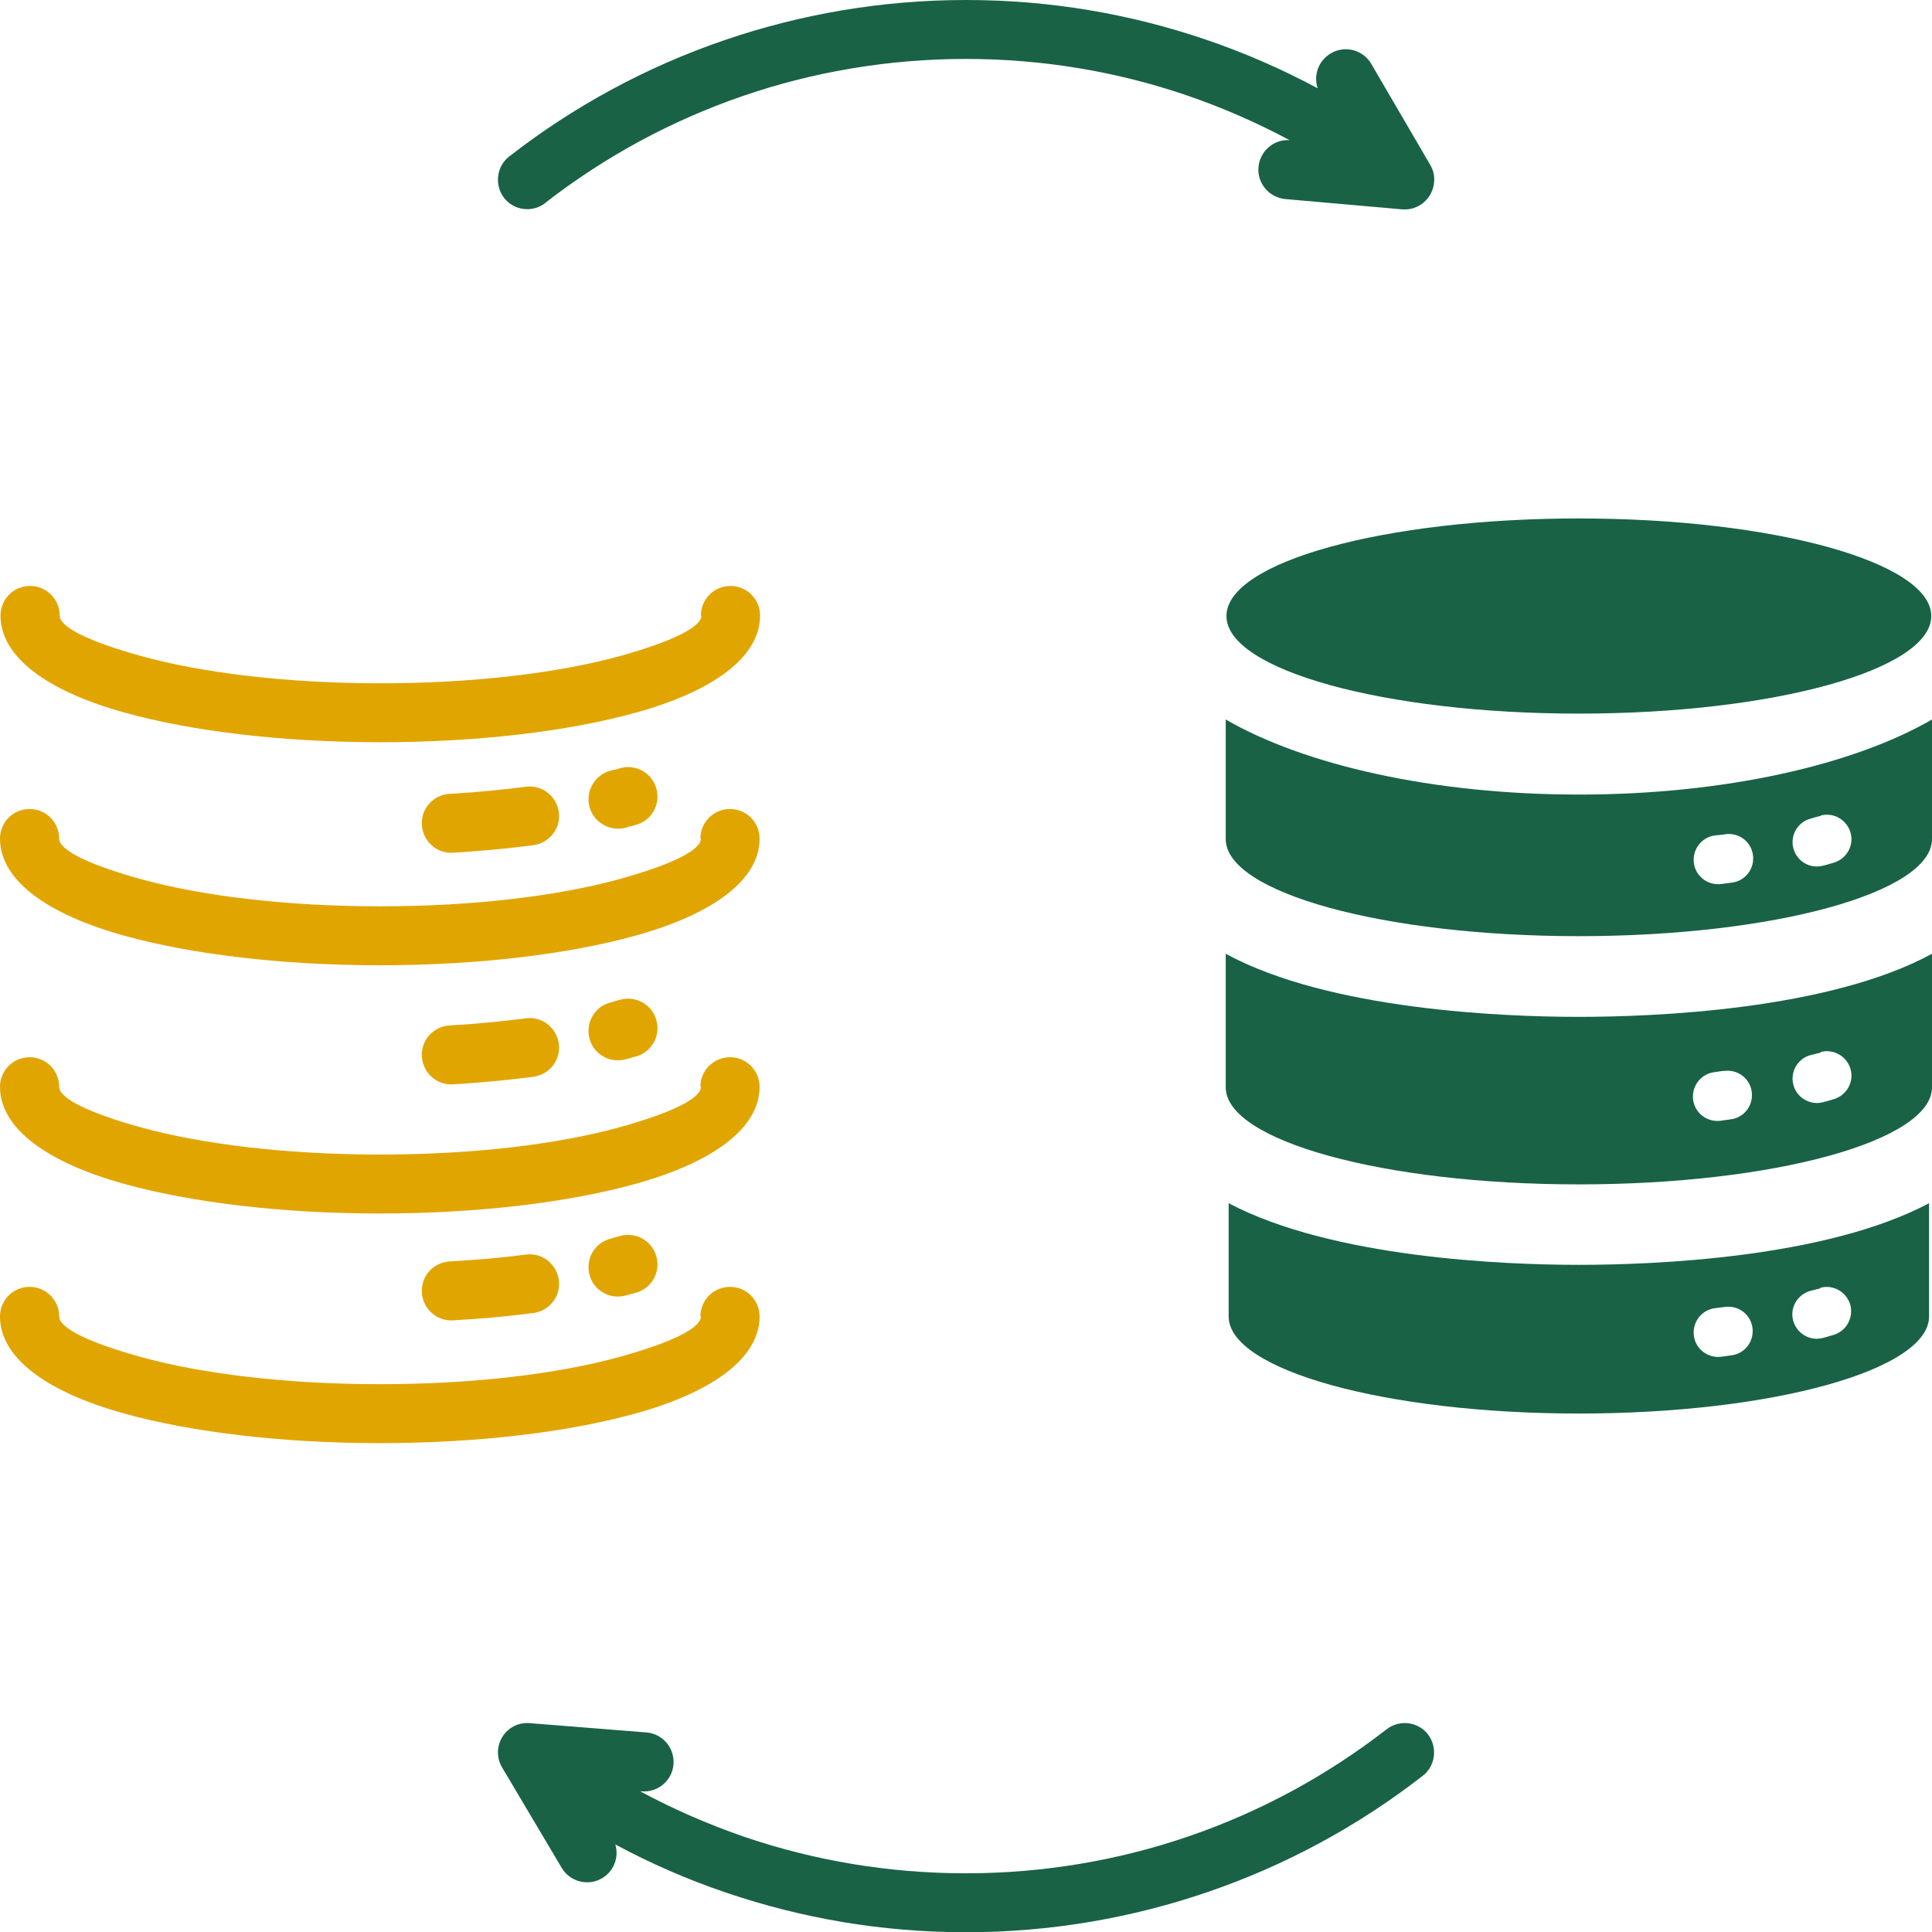 <svg xmlns="http://www.w3.org/2000/svg" id="a" data-name="Layer 1" viewBox="0 0 79 79"><defs><style>      .b {        fill: #e1a500;      }      .b, .c {        fill-rule: evenodd;      }      .c {        fill: #196246;      }    </style></defs><path class="c" d="m78.88,49.2v4.63c0,2.19-6.41,3.97-14.32,3.97s-14.32-1.78-14.32-3.97v-4.63c4.24,2.24,11.28,2.52,14.32,2.52,3.04,0,10.08-.27,14.32-2.52h0Zm-4.44,3.48l-.2.05c-.27.07-.08.02-.2.05-.53.14-.86.68-.72,1.21s.68.86,1.21.72c.26-.07.09-.02.22-.06l.21-.06c.53-.15.84-.7.7-1.23-.15-.53-.7-.85-1.23-.7h0Zm-3.9.76l-.4.05c-.55.06-.94.56-.88,1.11s.56.94,1.11.88l.43-.06c.55-.07.93-.57.86-1.12-.07-.55-.57-.93-1.12-.86h0Zm3.9-10.42c.53-.15,1.08.17,1.23.7.15.53-.17,1.08-.7,1.23l-.21.06c-.13.04.04-.01-.22.06-.53.14-1.08-.19-1.21-.72-.14-.53.19-1.08.72-1.21.12-.03-.07.02.2-.05l.2-.05h0Zm-3.93.77c.55-.07,1.05.31,1.12.86.07.55-.31,1.05-.86,1.12-.36.05,0,0-.22.03l-.21.03c-.55.06-1.05-.33-1.11-.88s.33-1.05.88-1.11l.2-.03c.36-.05-.02,0,.2-.02h0Zm3.93-10.44c.53-.15,1.08.17,1.23.7.15.53-.17,1.08-.7,1.23l-.21.06c-.13.04.04-.01-.22.06-.53.14-1.08-.19-1.21-.72-.14-.53.19-1.08.72-1.21.12-.03-.07.02.2-.06l.2-.05h0Zm-3.88.76c.55-.07,1.05.31,1.12.86.07.55-.31,1.05-.86,1.12l-.23.03-.22.03c-.55.06-1.05-.33-1.11-.88s.33-1.05.88-1.11l.22-.02.21-.03h0Zm8.44.2v-4.89c-3.21,1.86-8.48,3.07-14.44,3.07s-11.23-1.21-14.44-3.07v4.89c0,2.19,6.46,3.97,14.44,3.97,7.97,0,14.44-1.78,14.44-3.97h0Zm0,4.69c-4.23,2.3-11.37,2.58-14.44,2.58s-10.21-.28-14.44-2.58v5.46c0,2.19,6.46,3.97,14.44,3.97s14.44-1.78,14.44-3.97v-5.46h0Zm-14.44-17.8c7.96,0,14.41,1.79,14.41,3.99s-6.45,3.99-14.41,3.99-14.41-1.79-14.41-3.99c0-2.21,6.45-3.99,14.41-3.99Z"></path><path class="c" d="m22.3,8.3c-.53.41-1.29.31-1.69-.21s-.31-1.29.21-1.69c2.62-2.04,5.59-3.66,8.81-4.76,3.1-1.06,6.42-1.64,9.87-1.64s6.71.57,9.78,1.61c1.59.54,3.13,1.21,4.6,2-.18-.53.03-1.13.54-1.43.58-.34,1.32-.14,1.65.43l2.4,4.11c.13.21.2.47.17.74-.06.66-.64,1.16-1.31,1.1l-4.77-.42c-.66-.06-1.16-.64-1.1-1.31.06-.65.62-1.14,1.27-1.1-1.35-.72-2.76-1.34-4.23-1.84-2.82-.96-5.85-1.48-9.01-1.48s-6.25.53-9.1,1.51c-2.95,1.01-5.68,2.5-8.1,4.38h0Z"></path><path class="c" d="m25.16,75.42c.16.52-.06,1.1-.54,1.38-.57.34-1.31.15-1.65-.42l-2.44-4.11c-.34-.57-.15-1.31.42-1.65.22-.13.47-.18.71-.16h0s4.77.38,4.77.38c.66.05,1.16.63,1.11,1.3-.05.66-.63,1.16-1.3,1.11h-.06c1.36.73,2.8,1.36,4.29,1.87,2.83.96,5.87,1.48,9.03,1.48s6.25-.53,9.1-1.51c2.95-1.01,5.68-2.5,8.1-4.38.53-.41,1.29-.31,1.69.21s.31,1.29-.21,1.69c-2.62,2.04-5.59,3.66-8.81,4.76-3.1,1.06-6.42,1.64-9.87,1.64s-6.72-.57-9.81-1.62c-1.57-.53-3.08-1.19-4.53-1.97h0Z"></path><path class="b" d="m28.66,25.17c0-.67.54-1.21,1.21-1.21s1.21.54,1.21,1.21c0,1.71-1.94,3.1-5.08,3.97-2.7.75-6.4,1.21-10.45,1.21s-7.75-.46-10.45-1.21c-3.14-.87-5.08-2.26-5.08-3.97,0-.67.54-1.21,1.21-1.21s1.21.54,1.21,1.21c0,.49,1.26,1.08,3.31,1.65,2.49.69,5.95,1.12,9.81,1.12s7.32-.43,9.81-1.12c2.04-.57,3.31-1.16,3.31-1.65h0Z"></path><path class="b" d="m25.36,50.54c.64-.18,1.31.2,1.48.84.18.64-.2,1.31-.84,1.48l-.22.06c-.09.02,0,0-.22.06-.64.16-1.3-.22-1.46-.87-.16-.64.22-1.3.87-1.46.09-.02-.02,0,.2-.06l.19-.05h0Z"></path><path class="b" d="m21.5,51.3c.66-.09,1.26.38,1.35,1.04s-.38,1.26-1.04,1.35c-.54.07-1.08.13-1.64.18-.58.05-1.13.09-1.65.12-.66.04-1.23-.47-1.27-1.14s.47-1.23,1.14-1.27c.55-.03,1.07-.07,1.56-.11.51-.05,1.02-.1,1.55-.17h0Z"></path><path class="b" d="m25.36,40.88c.64-.18,1.31.2,1.48.84.18.64-.2,1.31-.84,1.48l-.22.06c-.08.02.02,0-.22.06-.64.16-1.3-.22-1.46-.87-.16-.64.22-1.3.87-1.46.09-.02-.02,0,.2-.06l.19-.05h0Z"></path><path class="b" d="m21.5,41.64c.66-.09,1.26.38,1.35,1.04s-.38,1.26-1.04,1.35c-.53.07-1.07.13-1.62.18-.58.05-1.14.1-1.67.13-.66.04-1.23-.47-1.27-1.14s.47-1.23,1.14-1.27c.56-.03,1.08-.07,1.58-.12.5-.05,1.01-.1,1.53-.17h0Z"></path><path class="b" d="m25.36,31.41c.64-.18,1.31.2,1.48.84.18.64-.2,1.31-.84,1.48-.21.06-.14.04-.21.06h-.05c-.15.05-.1.04-.17.06-.65.16-1.3-.23-1.47-.87-.16-.65.23-1.3.87-1.47.12-.03.15-.04.16-.04h.04c.21-.06.12-.04.19-.06h0Z"></path><path class="b" d="m21.5,32.17c.66-.09,1.26.38,1.35,1.04s-.38,1.26-1.04,1.35c-.53.07-1.07.13-1.62.18-.58.05-1.14.1-1.67.13-.66.04-1.23-.47-1.27-1.14s.47-1.23,1.14-1.27c.56-.03,1.08-.07,1.58-.12.5-.05,1.01-.1,1.53-.17h0Z"></path><path class="b" d="m28.66,44.44c0,.49-1.26,1.08-3.31,1.65-2.49.69-5.95,1.12-9.81,1.12s-7.32-.43-9.81-1.12c-2.04-.57-3.31-1.16-3.31-1.65,0-.67-.54-1.21-1.21-1.21-.67,0-1.21.54-1.21,1.21,0,1.71,1.94,3.1,5.08,3.97,2.7.75,6.4,1.21,10.45,1.21s7.75-.46,10.45-1.21c3.14-.87,5.08-2.26,5.08-3.97,0-.67-.54-1.21-1.21-1.21-.67,0-1.21.54-1.21,1.21h0Z"></path><path class="b" d="m28.66,34.29c0,.49-1.26,1.08-3.31,1.65-2.49.69-5.95,1.12-9.81,1.12s-7.32-.43-9.81-1.12c-2.04-.57-3.31-1.16-3.31-1.65,0-.67-.54-1.21-1.21-1.21-.67,0-1.21.54-1.21,1.21,0,1.71,1.94,3.1,5.08,3.97,2.7.75,6.4,1.21,10.45,1.21s7.75-.46,10.45-1.21c3.14-.87,5.08-2.26,5.08-3.97,0-.67-.54-1.21-1.21-1.21-.67,0-1.21.54-1.21,1.21h0Z"></path><path class="b" d="m28.66,53.83c0,.49-1.26,1.08-3.31,1.65-2.49.69-5.95,1.12-9.81,1.12s-7.32-.43-9.81-1.12c-2.04-.57-3.31-1.16-3.31-1.65,0-.67-.54-1.21-1.21-1.21-.67,0-1.21.54-1.21,1.21,0,1.71,1.94,3.1,5.08,3.97,2.7.75,6.4,1.21,10.45,1.21s7.75-.46,10.45-1.21c3.14-.87,5.08-2.26,5.08-3.97,0-.67-.54-1.21-1.21-1.21-.67,0-1.21.54-1.21,1.21h0Z"></path></svg>